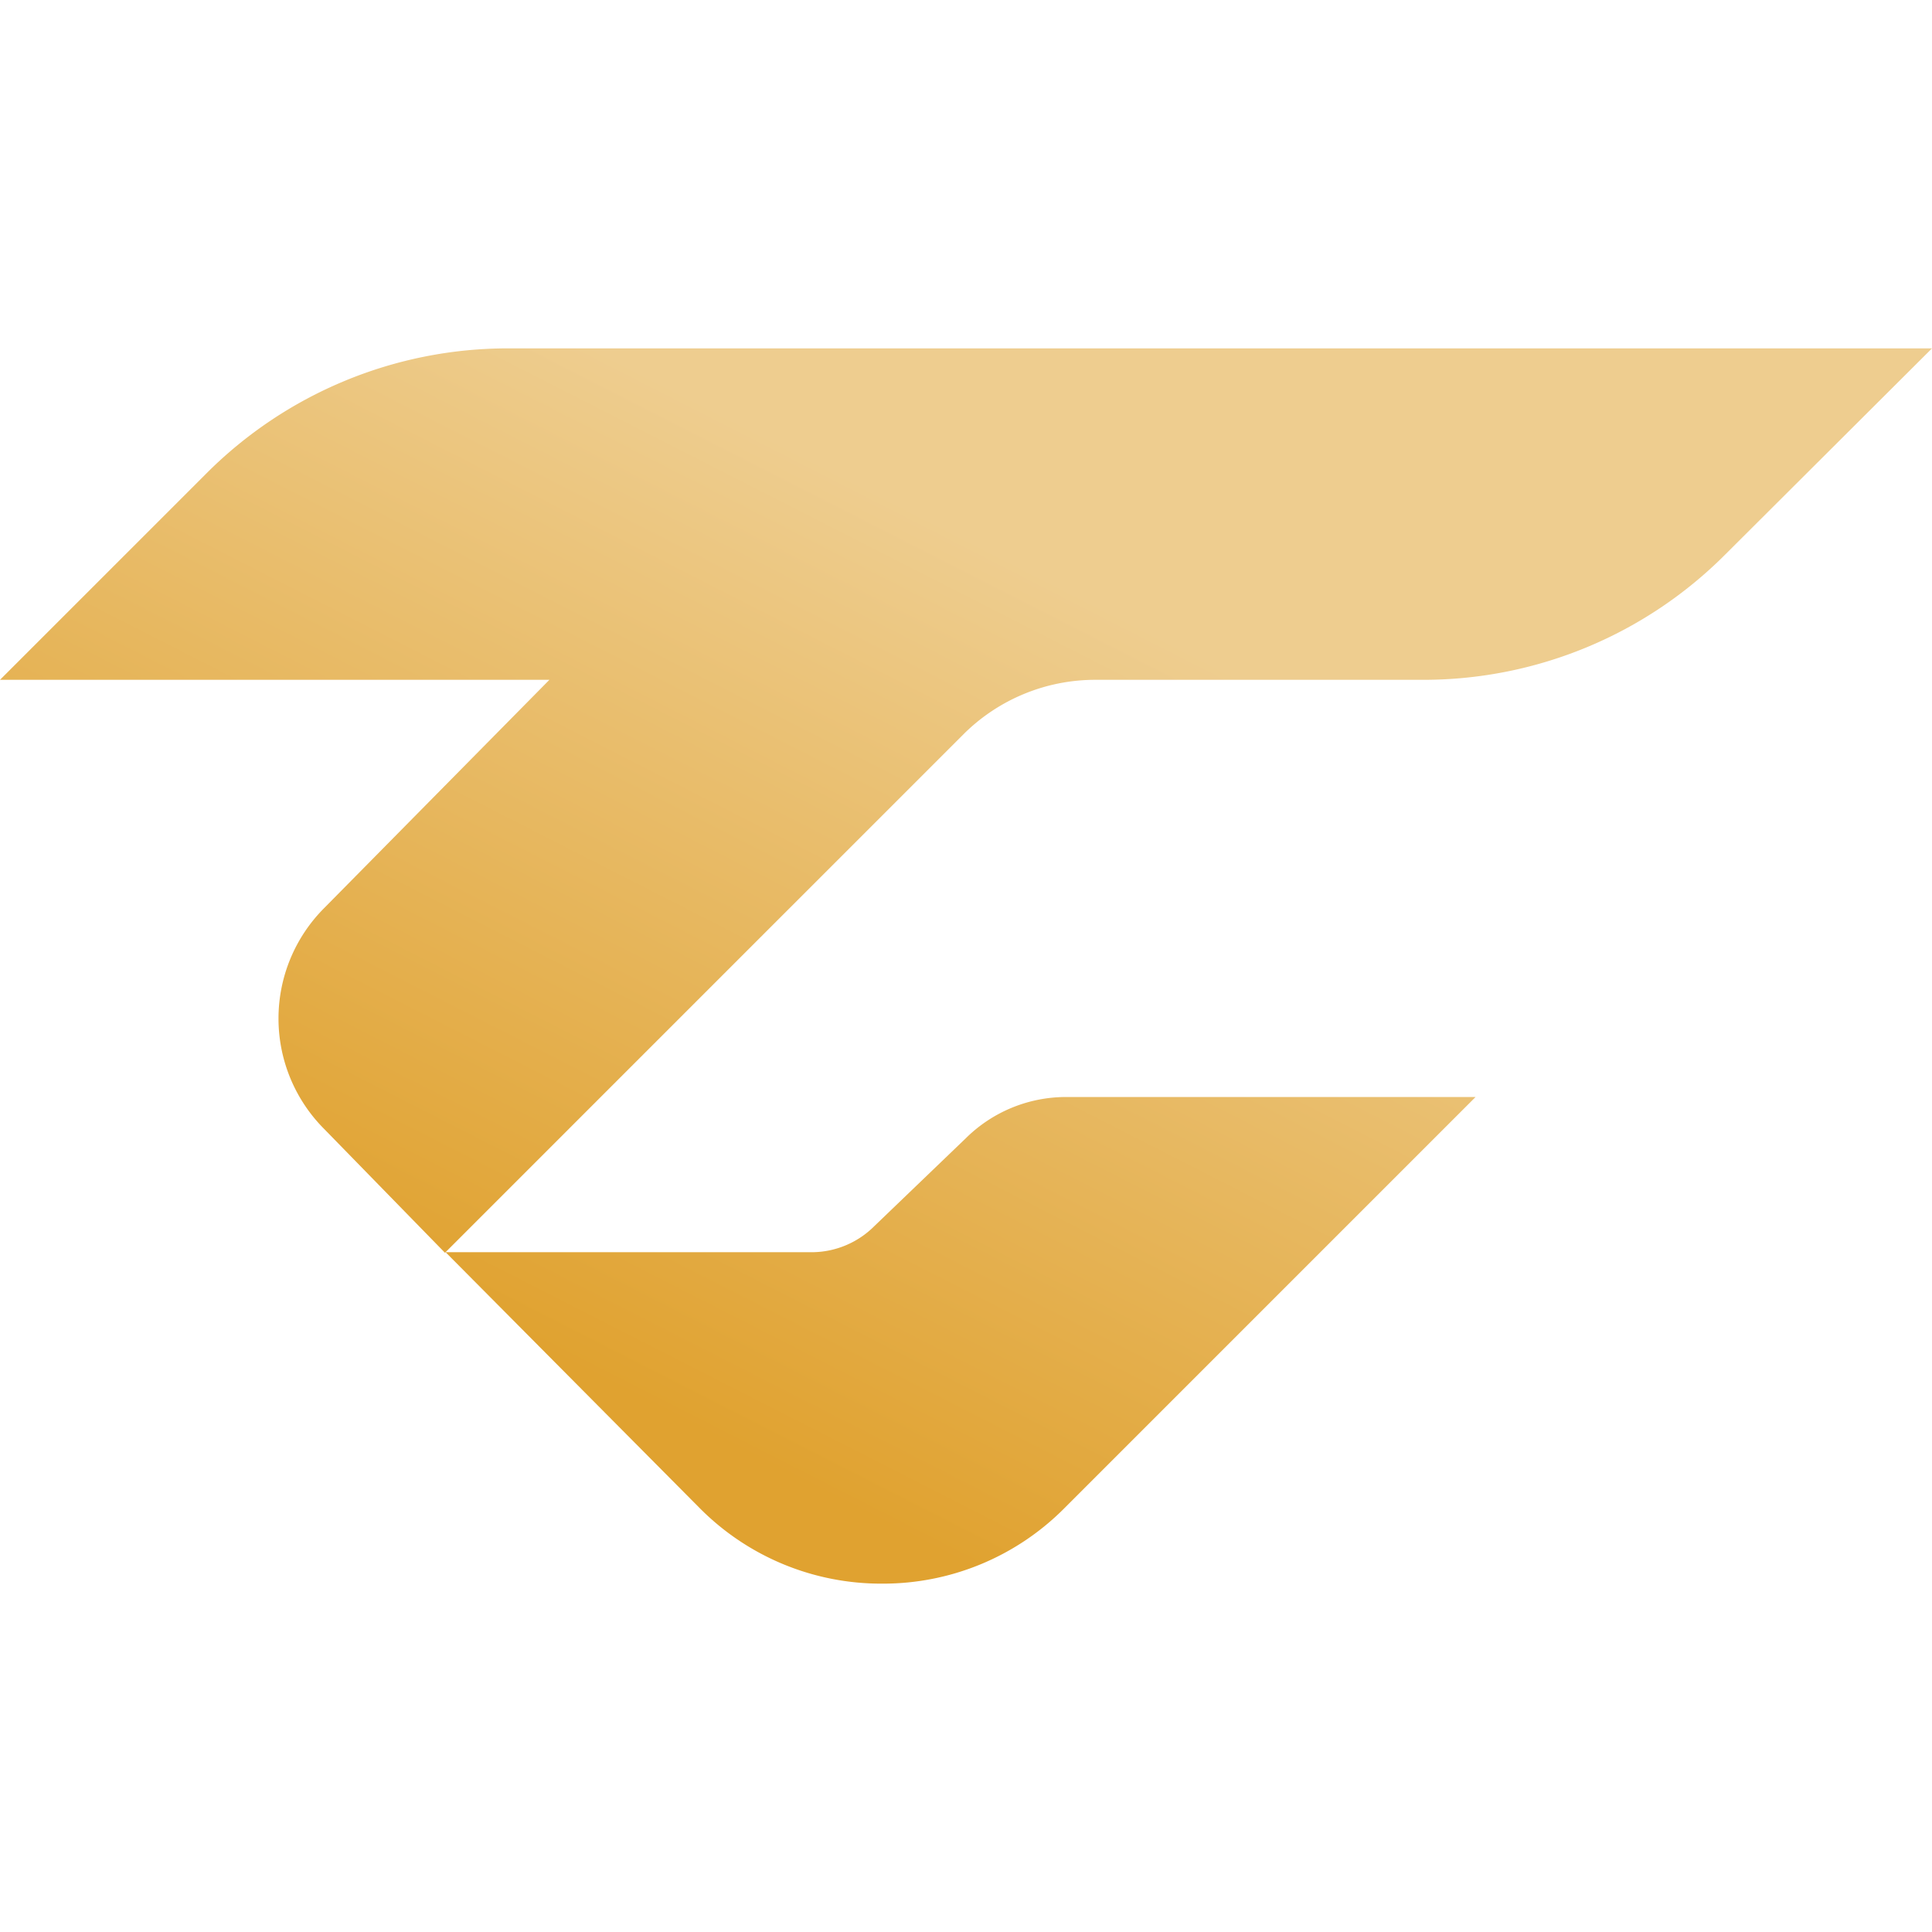 <svg xmlns="http://www.w3.org/2000/svg" xmlns:xlink="http://www.w3.org/1999/xlink" id="beba4d74-d5fc-41e0-8d52-6a12cc6da818" data-name="Components" viewBox="0 0 32 32"><defs><style>.a00634f3-2fcc-4e53-bb0b-c34d545741c6{fill:url(#ad503565-dafa-4fce-8c0e-608a0eb483f9);}.ae8a8833-e628-4723-bc6d-eb6a29880f71{fill:url(#ed503fa6-d5cf-466b-86a3-231f45d7dcbe);}</style><linearGradient id="ad503565-dafa-4fce-8c0e-608a0eb483f9" x1="8.94" y1="22.35" x2="15.85" y2="8.8" gradientUnits="userSpaceOnUse"><stop offset="0" stop-color="#e0a230"></stop><stop offset="1" stop-color="#eecd8f"></stop></linearGradient><linearGradient id="ed503fa6-d5cf-466b-86a3-231f45d7dcbe" x1="13.3" y1="24.57" x2="20.21" y2="11.02" xlink:href="#ad503565-dafa-4fce-8c0e-608a0eb483f9"></linearGradient></defs><g id="f1a357eb-dd06-4606-ba93-d7e953c718a7" data-name="a005f684-aba3-4b12-b4d1-742babc95343@1"><path class="a00634f3-2fcc-4e53-bb0b-c34d545741c6" d="M32,5.77,28.58,9.18a7.06,7.06,0,0,1-5,2.08H18.15a3.09,3.09,0,0,0-2.19.9L7.37,20.75l-2-2.05a2.59,2.59,0,0,1,0-3.66L9.1,11.26H0L3.42,7.84a7.06,7.06,0,0,1,5-2.07Z"></path><path class="ae8a8833-e628-4723-bc6d-eb6a29880f71" d="M24.44,18.17,17.61,25a4.23,4.23,0,0,1-3,1.23h0a4.23,4.23,0,0,1-3-1.23L7.38,20.74h6.1a1.47,1.47,0,0,0,1-.43L16,18.85a2.36,2.36,0,0,1,1.64-.68Z"></path></g></svg>